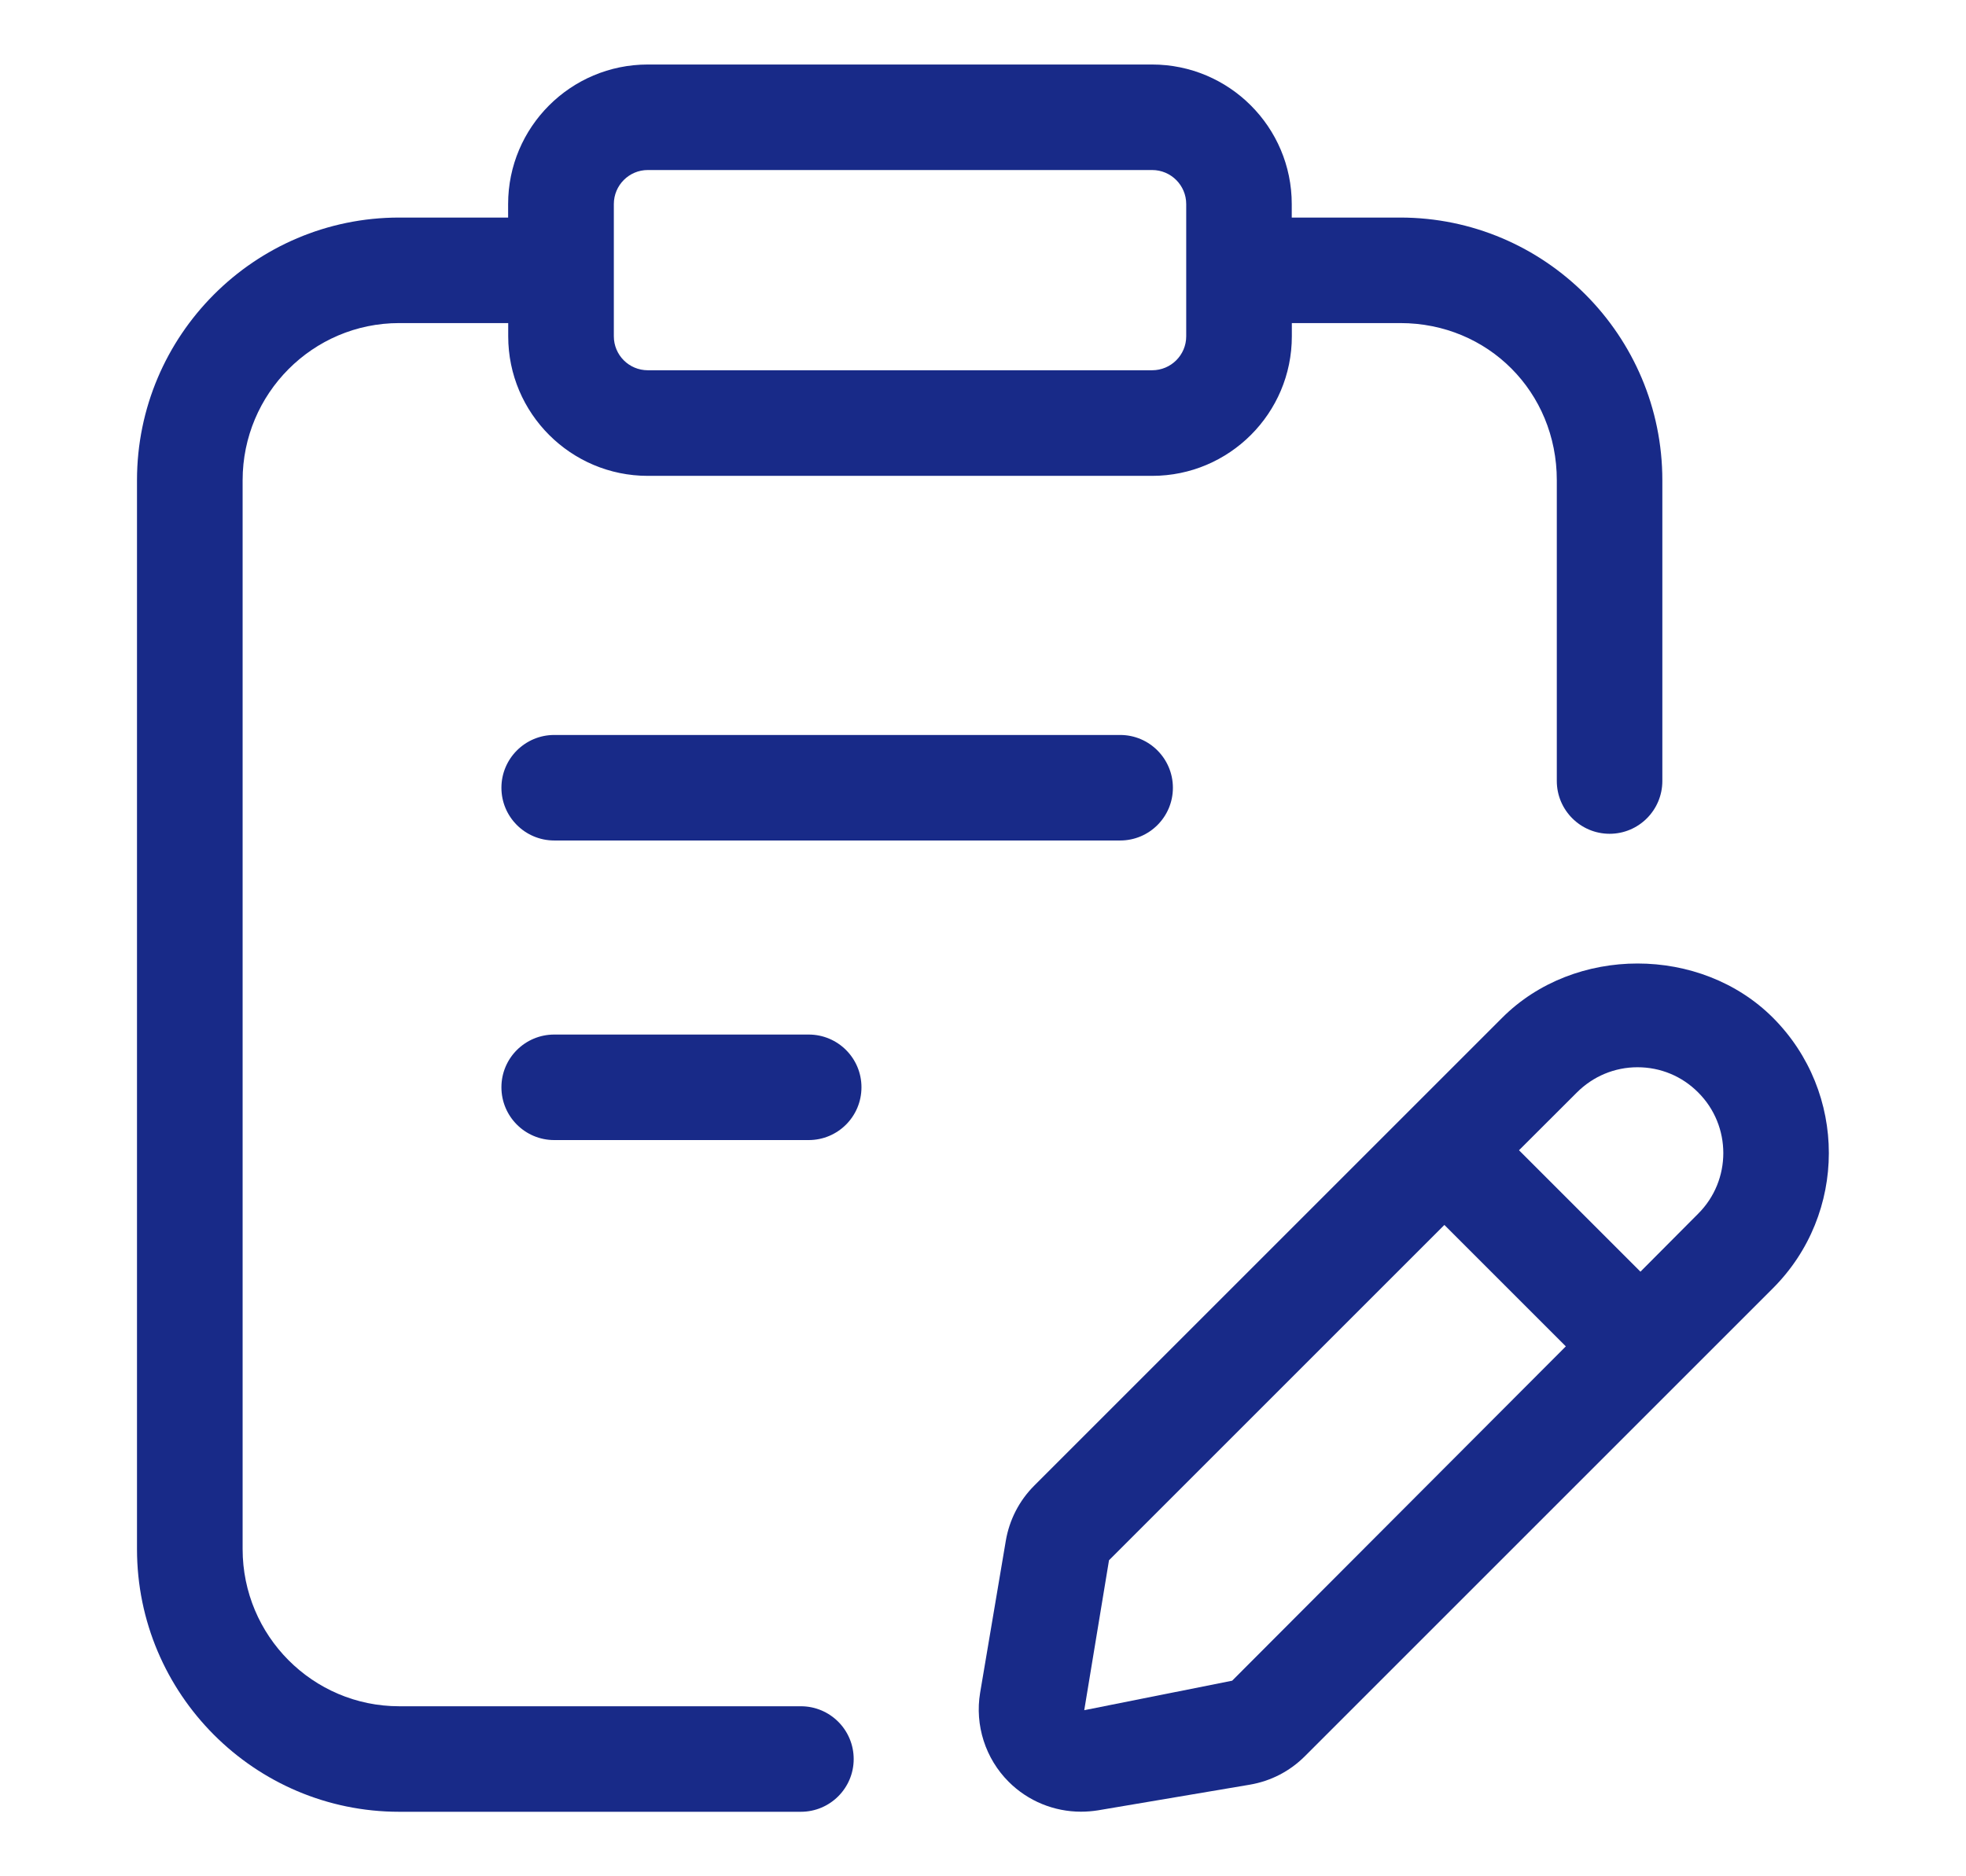 <?xml version="1.0" encoding="UTF-8"?> <svg xmlns="http://www.w3.org/2000/svg" width="22" height="21" viewBox="0 0 22 21" fill="none"><path d="M6.202 8.226C5.876 8.226 5.611 8.491 5.611 8.817C5.611 9.143 5.876 9.407 6.202 9.407H12.535C12.861 9.407 13.125 9.143 13.125 8.817C13.125 8.491 12.861 8.226 12.535 8.226H6.202Z" fill="#182A88"></path><path d="M9.049 11.579H6.202C5.876 11.579 5.611 11.843 5.611 12.169C5.611 12.496 5.876 12.76 6.202 12.76H9.049C9.376 12.76 9.64 12.496 9.64 12.169C9.64 11.843 9.376 11.579 9.049 11.579Z" fill="#182A88"></path><path d="M8.962 19.097H4.467C3.5 19.097 2.715 18.308 2.715 17.338V5.375C2.715 4.405 3.5 3.616 4.467 3.616H5.687V3.764C5.687 4.626 6.388 5.326 7.249 5.326H12.893C13.755 5.326 14.456 4.626 14.456 3.764V3.616H15.67C16.652 3.616 17.421 4.388 17.421 5.375V8.741C17.421 9.067 17.686 9.332 18.012 9.332C18.338 9.332 18.602 9.067 18.602 8.741V5.375C18.602 3.754 17.287 2.435 15.669 2.435H14.455V2.284C14.455 1.422 13.754 0.722 12.892 0.722H7.249C6.387 0.722 5.686 1.422 5.686 2.284V2.435H4.467C2.849 2.435 1.533 3.754 1.533 5.375V17.338C1.533 18.959 2.849 20.278 4.467 20.278H8.962C9.288 20.278 9.553 20.014 9.553 19.688C9.553 19.361 9.288 19.097 8.962 19.097ZM6.869 2.284C6.869 2.074 7.039 1.903 7.249 1.903H12.893C13.103 1.903 13.274 2.074 13.274 2.284V3.764C13.274 3.974 13.103 4.144 12.893 4.144H7.249C7.039 4.144 6.869 3.974 6.869 3.764V2.284Z" fill="#182A88"></path><path d="M19.84 11.391C19.031 10.582 17.619 10.581 16.81 11.391L11.574 16.627C11.405 16.796 11.295 17.01 11.255 17.246L10.968 18.945C10.907 19.309 11.027 19.683 11.288 19.943C11.504 20.159 11.796 20.277 12.096 20.277C12.159 20.277 12.223 20.272 12.286 20.262L13.984 19.975C14.22 19.935 14.433 19.825 14.602 19.656L19.838 14.42C20.674 13.585 20.674 12.227 19.84 11.391ZM13.788 18.811L12.133 19.141L12.41 17.463L16.163 13.71L17.522 15.069L13.788 18.811ZM19.003 13.584L18.357 14.233L16.998 12.874L17.646 12.227C17.827 12.046 18.068 11.945 18.324 11.945C18.582 11.945 18.822 12.045 19.003 12.227C19.378 12.601 19.378 13.21 19.003 13.584Z" fill="#182A88"></path></svg> 